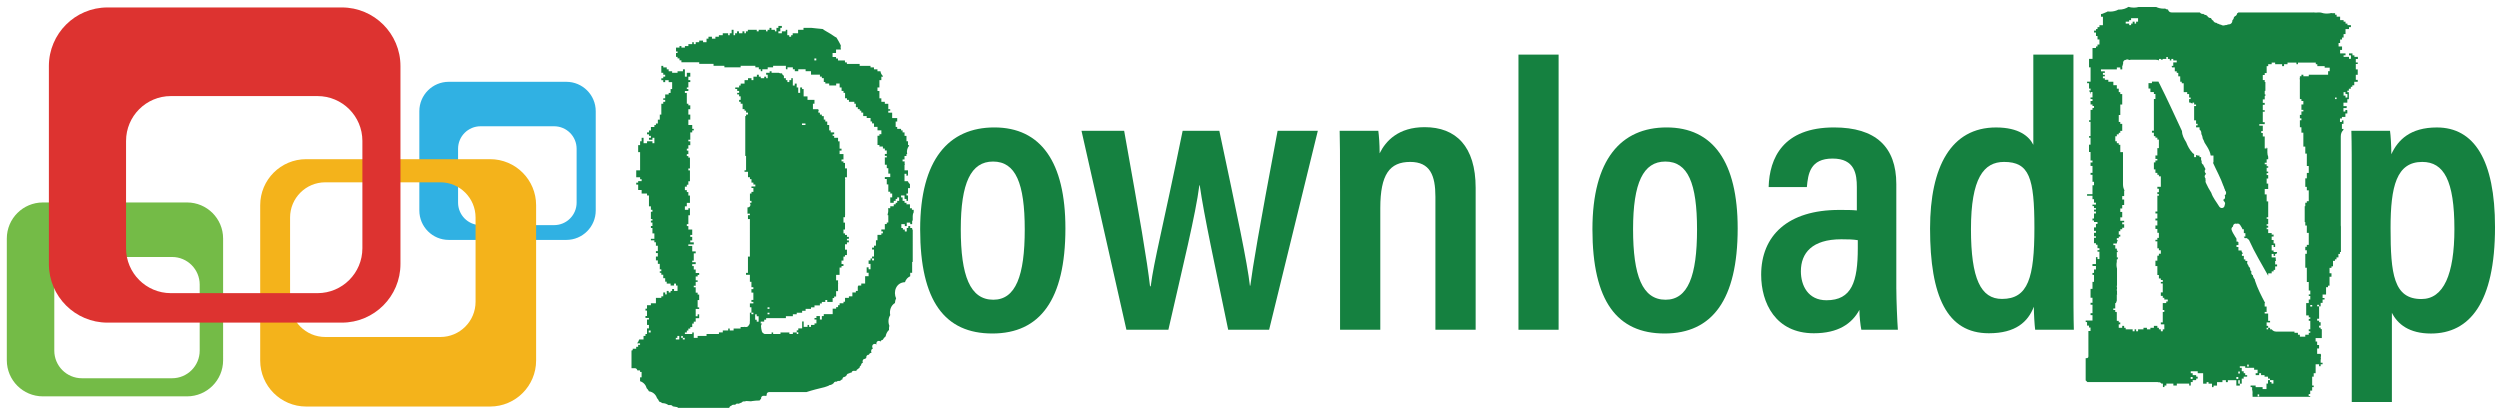 <?xml version="1.0" encoding="utf-8"?>
<!-- Generator: Adobe Illustrator 26.3.1, SVG Export Plug-In . SVG Version: 6.00 Build 0)  -->
<svg version="1.1" xmlns="http://www.w3.org/2000/svg" xmlns:xlink="http://www.w3.org/1999/xlink" x="0px" y="0px"
	 viewBox="0 0 943.04 155.79" style="enable-background:new 0 0 943.04 155.79;" xml:space="preserve">
<style type="text/css">
	.st0{fill:#74BB47;}
	.st1{fill:#30B1E3;}
	.st2{fill:#F4B31B;}
	.st3{fill:#DD3330;}
	.st4{fill:#158140;}
</style>
<g id="Layer_1">
	<path class="st0" d="M70.55,76.37H16.18c-7.52,0-13.61,6.09-13.61,13.6v45.93c0,7.52,6.09,13.61,13.61,13.61h54.37
		c7.52,0,13.61-6.09,13.61-13.61V89.98C84.16,82.46,78.07,76.37,70.55,76.37z M75.33,132.26c0,5.75-4.66,10.42-10.42,10.42H30.89
		c-5.75,0-10.41-4.66-10.41-10.42v-24.9c0-5.75,4.66-10.42,10.41-10.42h34.02c5.75,0,10.42,4.66,10.42,10.42V132.26z"/>
	<path class="st1" d="M213.62,30.86h-44.34c-6.13,0-11.1,4.97-11.1,11.09v37.45c0,6.13,4.97,11.1,11.1,11.1h44.34
		c6.13,0,11.1-4.97,11.1-11.1V41.95C224.72,35.83,219.75,30.86,213.62,30.86z M217.51,76.43c0,4.69-3.8,8.49-8.49,8.49h-27.74
		c-4.69,0-8.49-3.8-8.49-8.49V56.12c0-4.69,3.8-8.49,8.49-8.49h27.74c4.69,0,8.49,3.8,8.49,8.49V76.43z"/>
	<path class="st2" d="M115.51,153.35h69.36c9.59,0,17.36-7.77,17.36-17.35V77.4c0-9.59-7.77-17.36-17.36-17.36h-69.36
		c-9.59,0-17.36,7.77-17.36,17.36V136C98.15,145.58,105.92,153.35,115.51,153.35z M109.42,82.06c0-7.34,5.95-13.29,13.29-13.29h43.4
		c7.34,0,13.28,5.95,13.28,13.29v31.77c0,7.34-5.94,13.29-13.28,13.29h-43.4c-7.34,0-13.29-5.95-13.29-13.29V82.06z"/>
	<path class="st3" d="M128.94,2.81H40.56c-12.22,0-22.12,9.9-22.12,22.11v74.66c0,12.22,9.9,22.12,22.12,22.12h88.38
		c12.22,0,22.12-9.9,22.12-22.12V24.92C151.06,12.71,141.16,2.81,128.94,2.81z M136.7,93.65c0,9.35-7.58,16.93-16.93,16.93h-55.3
		c-9.35,0-16.92-7.58-16.92-16.93V53.17c0-9.35,7.57-16.93,16.92-16.93h55.3c9.35,0,16.93,7.58,16.93,16.93V93.65z"/>
</g>
<g id="Layer_2">
	<g>
		<path class="st4" d="M343.98,79.13v-0.58h-0.73v-1.46h-1.31v-0.58h-0.73v-0.73h-0.73v-1.31h-0.58v-0.73h1.31v1.31h0.73v0.73h0.58
			v-2.04h-0.58V73h0.58v-2.04h0.73v-1.48c-0.37-0.3-0.64-0.7-0.81-1.14h-1.24v-2.77h0.73v0.73h0.44c0.04-0.13,0.09-0.26,0.14-0.38
			v-1.66h-1.31V62.2h0.14c-0.07-0.26-0.12-0.53-0.11-0.82c-0.01-0.17,0.02-0.33,0.04-0.5h-0.8v-0.73h0.73v-1.31h0.73v-0.73h0.27
			c-0.24-1.07,0-2.24,0.69-3.09c0.01-0.09,0.03-0.18,0.05-0.27h-0.42v-1.46h-0.58v-2.04h-0.73v-1.31h-0.73V49.2h-0.58v-0.58h-1.46
			v-0.73h-0.58v-2.04h0.58v-1.31h-1.9v-2.04h-1.46v-0.73h0.73v-0.58h-0.73v-2.04h-1.31V38.4h-1.31v-1.31h-0.73v-2.77h-0.73V33h0.73
			v-2.77h0.73v-1.31h0.58v-0.25c-0.51-0.46-0.82-1.11-0.9-1.79h-1.15v-0.73h-1.31v-0.73h-1.31v-0.58h-4.09v-0.73h-4.82v-0.58h-0.73
			v-0.73h-2.63v-0.73h-0.73v-0.58h-1.31V20h1.31v-1.31h1.84c-0.14-0.51-0.15-1.05-0.04-1.57c-0.5-0.96-1.04-2.01-1.64-2.95
			c-0.21-0.08-0.4-0.18-0.58-0.3c-0.54-0.39-1.09-0.75-1.64-1.09c-0.04-0.02-0.08-0.05-0.12-0.07c-0.71-0.44-1.43-0.86-2.18-1.28
			c-0.25-0.14-0.46-0.3-0.66-0.48c-1.39-0.17-2.89-0.24-4.19-0.43h-3.07v0.73h-2.04v1.31h-2.04v0.73h-0.58v0.58h-0.73v-0.58h-0.73
			v-2.04h-0.58v0.58h-1.46v0.73h-1.31v-0.73h0.73v-1.31h0.58V9.79h-1.31v0.73h-0.73v1.31h-0.58v-0.58h-1.31v-0.73h-0.73v0.73h-0.73
			v0.58h-0.58v-0.58h-2.77v0.58h-0.73v-0.58h-3.36v0.58h-0.73v0.73h-0.58v-0.73h-0.73v0.73h-1.31v-0.73h-0.73v0.73h-0.73v0.73h-0.58
			v-2.04h-0.73v1.31h-0.73v0.73h-0.58v-0.73h-2.04v0.73h-1.46v0.58h-1.31v0.73h-1.31v-0.73h-1.31v0.73h-0.73v1.31h-1.31v-0.58h-1.46
			v0.58h-1.31v0.73h-0.73v-0.73h-0.58v0.73h-1.46v0.73h-1.31v0.58h-1.31v-0.58h-0.73v0.58h-1.31v1.46h0.58V20h-0.58v1.46h0.58v0.58
			h0.73v0.73h0.73v0.73h6.72v0.58h5.4v0.73h4.09v0.58h6.13v-0.58h5.55v0.58h1.31v0.73h0.73v0.73h0.58v-0.73h2.04v-0.73h2.04v-0.58
			h4.82v1.13c0.02,0.05,0.05,0.09,0.06,0.14c0,0.01,0,0.03,0.01,0.04h0.52v-0.73h2.04v0.73h0.73v0.73h1.31v-0.73h2.77v0.73h2.04
			v1.31h3.36v0.73h0.73v0.58h0.73v1.46h0.58v0.58h1.46v0.73h2.63v-0.73h1.31V33h0.73v1.31h0.73v0.73h0.58v2.04h0.73v0.58h0.73v0.73
			h2.04v0.73h0.58v1.31h0.73v0.73h0.73v0.58h0.58v0.73h0.73v1.31h1.31v0.73h1.46v1.31h0.58v0.73h0.73v1.31h1.31v1.31h1.46v1.46
			h-0.73v0.58h-0.73v3.5h0.73v0.58h1.31v0.73h0.73v0.73h0.73v1.31h-0.73v0.73h0.73v0.58h-0.73v2.77h0.73v1.31h0.58v2.04h0.73v1.31
			h-2.04v0.73h0.73v2.04h0.58v2.77h0.73V73h0.73v1.46h-0.73v2.04h1.31v-0.73h0.73v-0.73h0.58v-0.58h0.73v1.31h-0.73v0.73h-0.58v0.58
			h-0.73v0.73h-1.31v0.73H335c0.13,0.73,0.08,1.48-0.14,2.19c-0.01,0.15-0.02,0.3-0.05,0.44h0.27v2.77h-0.58v0.58h-0.73v2.04h-1.31
			v0.73h0.58v0.73h-0.58v0.58h-1.46v2.04h-0.58v2.04h-0.73v0.73h-0.73v0.73h0.73v2.63h-0.73v0.73h0.73v0.73h-0.73v-0.73h-0.58v0.73
			h-0.73v1.31h0.73v2.04h-0.73v-0.73h-0.73v2.04h0.73v1.31h-1.31v2.77h-1.46v0.73h-1.1c-0.06,0.17-0.14,0.32-0.21,0.48v1.57h-0.73
			v0.58h-1.31v1.46h-1.31v0.58h-1.46v1.46h-0.58v0.58h-1.46v0.73h-0.58v0.73h-0.73v0.58h-1.31v2.04h-3.36v0.73h-0.73v1.31h-0.73
			v-1.31h-1.31v0.73h-0.73v0.58h0.73v1.46h-0.73v0.58h-1.31v0.73h-0.73v-0.73h-0.58v0.73h-1.46v-2.04h-0.58v2.63h-1.46v0.73h-0.58
			v0.73h0.58V126h-0.58v-0.58h-1.46V126h-1.31v-0.58h-3.36V126h-2.77v-0.58h-0.58V126h-2.77v-0.13c-0.12-0.02-0.23-0.06-0.33-0.12
			c-0.26-0.15-0.49-0.44-0.57-0.74c-0.16-0.66-0.32-1.33-0.33-2.02c0-0.33,0.14-0.63,0.36-0.87c0.03-0.03,0.07-0.04,0.1-0.07h-0.56
			v-0.73h1.31v-0.73h0.73v-0.58h7.45v-0.73h2.63v-0.73h1.46v-0.58h2.04v-0.73h1.31v-0.73h2.04v-0.58h1.31v-0.73h2.04v-0.73h0.73
			v-0.58h1.31v-0.73h0.73v0.73h2.04v-1.46h0.58v-0.58h0.73v-2.04h0.73v-2.77h0.04c-0.07-0.43-0.07-0.88-0.02-1.31h-0.75v-2.04h1.31
			v-2.77h0.73v-0.58h0.73v-0.73h-0.73v-1.31h0.73V96.8h0.58v-0.58h0.73v-2.04h-0.73v-2.04h0.73V91.4h0.73v-0.73h-0.73v-0.58h0.73
			v-0.73h-0.73v-0.73h-0.73v-0.58h-0.58v-1.46h0.58v-2.63h-0.58v-2.04h0.58v-0.73h0.03V67.95c0-0.13,0.03-0.25,0.07-0.35h-0.1v-0.73
			h0.73v-3.36h-0.73v-2.04h-0.58v-0.58h-0.73v-0.73h0.73v-2.04h-1.46V56.8h0.73v-0.73h-0.73v-2.77h-0.58v-1.31h-1.46v-0.73h-0.58
			v-0.58h0.58v-0.73h-1.31V49.2h-0.58v-2.04h-0.73v-1.31h-0.73v-0.73h-0.58V43.8h-0.73v-0.58h-0.73v-0.73h-0.58v-0.73h0.21
			c-0.14-0.17-0.23-0.37-0.27-0.58h-1.99v-2.04h0.58v-1.46h-2.63v-1.31h-1.46v-2.77h-0.58V33h-0.73v2.04h-0.73V33h-0.58v-1.46h-0.73
			v0.73h-0.73v-2.77h-0.58v0.73h-0.73v0.73h-0.73v-0.73h-0.58v-0.73h-0.73v-0.94c-0.41-0.15-0.65-0.51-0.72-0.9h-0.52
			c-0.22,0-0.43-0.06-0.62-0.17c-0.01-0.01-0.03-0.02-0.04-0.03h-2.76v-0.58h-0.73v0.58h-1.31v0.73h0.58v1.31h-0.58v-0.58h-0.73
			v0.58h-1.31v-0.58h-0.73v-0.73h-0.73v0.73h-1.31v1.31h-0.73v-0.73h-1.31v0.73h-1.31v1.31h-1.46v0.73h-0.58V33h-1.46v0.58h0.73
			v0.73h0.73v0.73h-0.73v0.58h0.73v0.73h0.58v1.31h-0.58v0.73h0.58v0.73h0.73v2.04h0.73v0.58h0.58v0.73h0.73v0.73h-0.73v0.58h-0.3
			v15.04h0.3v5.4h-0.58v0.58h1.31v2.04h0.73v0.73h0.58v1.31h0.73v0.73h0.73v0.73h-1.46v0.58h0.73v1.46h-0.73V73h-0.58v2.77h0.58
			v0.73h-0.7c0.01,0.01,0.02,0.02,0.03,0.03c0.19,0.19,0.28,0.44,0.29,0.71c0.01,0.27-0.12,0.52-0.29,0.71
			c-0.17,0.18-0.46,0.29-0.71,0.29c-0.04,0-0.09-0.02-0.13-0.03v2.38h0.91v0.58h-0.73v1.46h0.73V96.8h-0.73v6.13h-0.73v0.73h1.46
			v2.63h0.58v2.04h0.73v0.73h-0.73v1.31h0.73v2.77h-0.73v0.73h0.73v0.58h-1.31v1.46h0.58v2.04h0.73v0.58h-0.73v-0.58h-0.58v3.36
			h-0.08c0.14,0.46,0.03,1-0.32,1.33c-0.16,0.41-0.52,0.73-1.09,0.73c-0.22,0-0.4-0.05-0.56-0.13v0.11h-1.46v0.58h-2.63v0.73h-1.46
			v-0.73h-0.58v0.73h-2.04v0.73h-1.46V126h-4.67v0.73h-3.36v0.73h-1.46v-2.04h-0.58V126h-2.77v-0.58h0.73v-0.73h0.58v-0.73h0.73
			v-0.58h0.73v-1.31h0.58v-0.73h0.73v-1.31h1.31v-1.46h-0.58v0.73h-0.73v-2.77h1.31v-0.58h-0.58v-2.77h0.58v-2.04h-0.58v-0.73h-0.73
			v-2.04h-0.73v-0.58h0.73v-1.46h0.73v-0.58h-0.73v-1.46h0.73v-0.58h0.58v-0.73h-1.31v-1.31h-0.73v-1.31h-0.58v-0.73h1.31v-0.73
			h-1.31v-0.58h0.58v-2.77h0.73v-0.73h-1.31v-2.04h-1.46v-0.58h2.04V91.4h-1.31v-0.73h0.73v-1.31h-0.73v-0.73h0.73v-2.04h-1.46
			v-1.31h-0.58v-0.73h0.58v-3.36h0.6v-2.63h-0.6v0.58h-1.31v-1.31h0.73v-1.31h1.18v-2.77h-0.6v-1.31h-0.58v-0.73h-0.73v-1.31h0.73
			v-0.73h0.58v-1.31h0.6v-4.09h-0.6v-0.73h0.6v-4.09h-0.6v-0.58h-0.58v-0.73h0.58V56.8h-0.58v-0.73h0.58v-1.31h0.73v-1.46h-0.73
			v-0.58h0.73v-2.77h0.73V49.2h0.58v-0.58h-0.58v-1.46h-1.46v-2.04h0.73v-1.9h-0.73v-2.04h0.73v-1.46h-0.73v-0.58h-0.58v-4.09h-0.73
			v-0.73h1.31v-0.73h-0.58V33h0.58v-2.04h0.73v-0.73h-0.73v-1.31h0.73v-1.46h-1.31v1.46h-0.73v-2.77h-0.73v0.73h-2.04v0.58h-2.04
			v-0.58h-1.31v-0.73h-0.73v-0.73h-1.31v-0.58h-0.73v2.63h0.73v0.73h0.73v0.73h-0.73v0.58h-0.73v0.73h0.73v0.73h0.73v-0.73h1.31
			v0.73h1.31v2.63h-0.58v1.46h-0.73v0.58h-1.31v1.46h-0.73v0.58h0.73v0.73h-0.73v0.73h-0.73v4.09h-0.58v1.9h-0.73v1.46h-0.73v0.58
			h-0.58v0.73h-1.31v1.31h-0.73v0.73h-0.73v0.73h0.73v0.58h0.73v0.73h-0.73v0.73h1.31v-0.73h0.73v2.04h-0.73v-0.73h-2.04v0.73h-1.31
			v-2.04h-0.73v1.31h-0.58v1.46h-0.73v2.63h0.73v6.86h-1.46v2.63h1.46v0.73h0.58v0.73h-1.31v0.58h-0.73v0.73h0.73v2.04h1.31V73h2.04
			v0.73h0.73v4.09h0.73v1.31h0.58v0.73h-0.58v2.77h0.58v0.58h-0.58v0.73h0.58v1.31h-0.58V86h0.58v2.04h0.73v2.04h-1.31v0.58h1.31
			v0.73h0.58v1.31h0.73v2.04h-0.73v0.73h0.73v1.31h-0.73v1.46h0.73v1.31h0.73v2.04h0.58v0.73h-0.58v0.58h0.58v0.73h0.73v1.31h0.73
			v1.31h0.58v0.73h1.46v0.73h1.31v-0.73h0.73v0.73h0.58v2.04h-1.31v-0.73h-0.73v0.73h-0.58v0.58h-0.73v-0.58h-0.73v1.31h-0.58v-0.73
			h-0.73v1.46h-0.73v0.58h-2.04v2.04h-1.9v0.73h-1.46v1.31h-0.58v0.73h0.58v2.04h-0.58v0.73h1.31v0.58h-0.73v2.04h0.73v1.31h-0.73
			V126h-0.58v0.73h-0.73v1.31h-1.64c-0.16,0.53-0.41,1.04-0.77,1.46h1.1v0.58h-0.73v0.73h-0.73v0.73h-1.31v0.58h-0.36
			c-0.03,0.09-0.06,0.18-0.1,0.27v6.49h1.25c0.5,0,0.86,0.37,0.96,0.83h1.02v0.58h0.58v2.04h-0.58v1.47
			c1.34,0.41,2.18,1.45,2.51,2.67c0.35,0.32,0.63,0.71,0.84,1.14c1.58,0.24,2.6,1.27,3.03,2.54c0.37,0.37,0.63,0.83,0.83,1.32
			c0.45,0.13,0.83,0.34,1.18,0.59c0.94,0.02,1.71,0.3,2.31,0.75h0.83c0.35,0,0.64,0.19,0.81,0.47c0.53,0.06,1.05,0.17,1.56,0.27
			c0.19,0.04,0.34,0.17,0.47,0.31h19.28c0-0.01,0-0.03,0-0.04c0.08-0.42,0.39-0.64,0.75-0.75c0.19-0.24,0.47-0.4,0.78-0.4h0.75
			c0.18-0.27,0.48-0.46,0.8-0.42c0.15,0.02,0.3,0.03,0.45,0.04c0.22-0.1,0.45-0.19,0.67-0.26c0.13-0.09,0.28-0.16,0.47-0.18
			c0.19-0.26,0.48-0.44,0.8-0.44h0.51c0.15-0.08,0.3-0.14,0.47-0.14c0.61,0,1.22,0.07,1.84,0.11c0.05-0.02,0.09-0.06,0.15-0.07
			c1.01-0.17,2.01-0.22,3.02-0.24c0.08-0.25,0.27-0.46,0.54-0.57c-0.1-0.56,0.2-1.2,0.93-1.2c0.35,0,0.7,0.01,1.05,0.03
			c0.02-0.1,0.07-0.19,0.12-0.27c0-0.02,0.01-0.03,0.01-0.05c-0.06-0.54,0.24-1.12,0.94-1.12h14.09c2.24-0.74,4.53-1.3,6.82-1.85
			c0.5-0.16,0.99-0.33,1.48-0.52c0.16-0.18,0.38-0.3,0.69-0.3c0.02,0,0.03,0.01,0.04,0.01c0.24-0.1,0.49-0.2,0.73-0.3
			c0.1-0.15,0.25-0.28,0.45-0.34c0.12-0.35,0.41-0.63,0.89-0.63c0.1,0,0.18,0.02,0.26,0.04c0.16-0.19,0.4-0.32,0.73-0.32
			c0.11,0,0.2,0.03,0.29,0.06c0.13-0.09,0.27-0.17,0.46-0.18c0.14-0.22,0.36-0.39,0.69-0.42c-0.01-0.5,0.3-1.01,0.95-1.01
			c0.04,0,0.07,0.02,0.11,0.02c0.09-0.23,0.27-0.42,0.52-0.51c0.08-0.41,0.38-0.77,0.93-0.77c0.01,0,0.01,0,0.02,0
			c0,0,0.01-0.01,0.01-0.01c0.06-0.06,0.12-0.1,0.19-0.15c0.03-0.02,0.06-0.04,0.09-0.05c0.11-0.05,0.24-0.08,0.39-0.08
			c0.08,0,0.14,0.03,0.2,0.04c0.09-0.4,0.39-0.75,0.92-0.75c0.08,0,0.14,0.03,0.21,0.04c0.07-0.02,0.13-0.04,0.22-0.04
			c0.19,0,0.34,0.05,0.47,0.12c0.05-0.35,0.28-0.67,0.67-0.77c0.11-0.21,0.3-0.38,0.57-0.45c-0.01-0.39,0.19-0.78,0.58-0.94
			c-0.02-0.43,0.2-0.88,0.68-1.01c-0.29-0.59-0.03-1.46,0.83-1.46c0.02,0,0.03,0.01,0.05,0.01c0.1-0.15,0.23-0.28,0.41-0.36
			c-0.1-0.56,0.21-1.2,0.94-1.2c0.03,0,0.04,0.01,0.07,0.01c0.1-0.39,0.4-0.72,0.92-0.72c0.02,0,0.04,0.01,0.06,0.01
			c-0.12-0.2-0.18-0.44-0.16-0.68c0-0.42,0.22-0.85,0.7-0.97c0,0,0-0.01,0-0.01c-0.55-0.54-0.33-1.73,0.67-1.73
			c0.27,0,0.48,0.1,0.64,0.24c0,0,0.01,0,0.01-0.01c-0.2-0.58,0.1-1.36,0.9-1.36c0.28,0,0.48,0.11,0.64,0.25
			c0.1-0.34,0.37-0.6,0.8-0.65c0.01-0.01,0.02-0.02,0.04-0.03c0.26-0.49,0.61-0.94,1.07-1.28c0.15-0.92,0.57-1.79,1.27-2.42
			c-0.05-0.53,0-1.06,0.13-1.57c-0.52-1.3-0.42-2.86,0.33-4.03c-0.37-1.7,0.23-3.63,1.78-4.56c0.03-0.62,0.17-1.23,0.44-1.79
			c-1.16-2.39-0.05-5.95,3.34-6.07c0.33-1.08,1.07-1.82,1.98-2.25v-1.29h0.73v-4.09h0.22V86.58h-0.22V86h-0.73v-0.73h-0.73V86h-0.58
			v1.31h-0.73v-0.73h-0.73V86h-0.58v-1.46h1.31v0.73h0.73v-1.31h1.31v0.58h0.73v-1.31h0.22v-1.76c0-0.55,0.14-1.02,0.36-1.4v-0.93
			H343.98z M307.92,22.78h-0.73v-0.73h0.73V22.78z M302.52,46.58h1.31v0.58h-1.31V46.58z M289.53,115.92h0.73v0.58h-0.73V115.92z
			 M289.53,117.97h0.73v0.58h-0.73V117.97z M245.44,125.41h-0.73v-0.73h0.73V125.41z M256.24,128.04h-1.31v-0.58h0.58v-0.73h0.73
			V128.04z M258.29,128.04h-0.73v-0.58h-0.58v-0.73h0.58v0.73h0.73V128.04z M286.17,121.33h-0.73v-0.73h-0.58v-2.04h0.58v0.73h0.73
			V121.33z"/>
		<path class="st4" d="M401.89,86.15c0,26.95-9.62,39.65-27.56,39.65c-17.89,0-27.23-12.16-27.23-39.3
			c0-26.4,10.84-38.43,27.99-38.43C392.54,48.08,401.89,61.01,401.89,86.15z M362.42,86.45c0,17.56,3.5,26.61,12.27,26.61
			c8.45,0,11.86-9.04,11.86-26.49c0-17.47-3.43-25.63-11.96-25.63C366.27,60.94,362.42,68.94,362.42,86.45z"/>
		<path class="st4" d="M424.05,49.35c6.07,33.9,8.61,48.68,9.76,58.64h0.25c1.3-9.96,4.42-21.27,12.05-58.64h13.84
			c6.77,31.92,10.57,49.79,11.53,58.4h0.15c1.07-7.97,2.98-19.53,10.3-58.4h15.17l-18.37,75.04h-15.44
			c-4.82-23.43-9.18-43.36-10.73-54.47h-0.15c-1.36,10.83-6.22,30.43-11.68,54.47H424.9l-16.94-75.04H424.05z"/>
		<path class="st4" d="M505.49,72.65c0-15.4-0.04-19.52-0.15-23.3h14.58c0.25,1.85,0.5,4.94,0.5,8.49
			c2.32-4.71,7.11-9.87,16.98-9.87c11.79,0,19.24,7.22,19.24,22.91v53.51h-15.18V74.21c0-8.03-2-13.13-9.5-13.13
			c-7.76,0-11.29,4.68-11.29,17.43v45.88h-15.18V72.65z"/>
		<path class="st4" d="M572.79,124.39V20.6h15.14v103.79H572.79z"/>
		<path class="st4" d="M655.48,86.15c0,26.95-9.62,39.65-27.56,39.65c-17.89,0-27.23-12.16-27.23-39.3
			c0-26.4,10.83-38.43,27.99-38.43C646.14,48.08,655.48,61.01,655.48,86.15z M616.02,86.45c0,17.56,3.5,26.61,12.27,26.61
			c8.45,0,11.86-9.04,11.86-26.49c0-17.47-3.43-25.63-11.96-25.63C619.87,60.94,616.02,68.94,616.02,86.45z"/>
		<path class="st4" d="M715.33,109.08c0,4.03,0.34,12.27,0.58,15.31h-13.78c-0.34-1.55-0.73-5.11-0.73-7.5
			c-2.83,5.22-8,8.82-17.2,8.82c-14.42,0-19.86-11.42-19.86-22.06c0-14.82,10.12-24.46,29.38-24.46c2.86,0,4.85,0,6.71,0.19v-8.8
			c0-4.87-0.74-10.77-9.15-10.77c-8.48,0-9.26,5.79-9.7,10.75h-14.42c0.29-10.94,5.46-22.49,24.68-22.49
			c15.6,0,23.48,7.23,23.48,21.39V109.08z M700.79,90.6c-1.8-0.29-3.52-0.34-6.22-0.34c-11.03,0-15.25,5.19-15.25,12.07
			c0,5.35,2.68,10.93,9.65,10.93c9.56,0,11.82-6.99,11.82-19.7V90.6z"/>
		<path class="st4" d="M782.14,20.6v83.46c0,8.34,0,15.95,0.15,20.33H767.7c-0.25-1.9-0.5-6.12-0.5-8.68
			c-2.23,5.72-6.85,10-16.99,10c-15.75,0-22.16-13.9-22.16-39.51c0-23.33,7.95-38.12,24.88-38.12c8.67,0,12.52,3.39,14.07,6.55V20.6
			H782.14z M743.48,86.4c0,18.83,3.73,26.36,11.7,26.36c9.87,0,12.23-8,12.23-26.85c0-18.85-1.94-24.83-11.45-24.83
			C748.28,61.08,743.48,67.25,743.48,86.4z"/>
		<path class="st4" d="M889.43,22.19v-0.73h-1.31v-0.58h-0.73v-0.73h-1.31v0.73h0.73v1.31h-0.73v-0.73h-2.04v-0.58h0.73v-0.73h-2.04
			v-1.31h0.73v-1.31h-1.31v-1.31h0.58V14.9h0.73v-0.73h0.58v-1.31h0.73v-1.9h1.31v-0.73h0.73V9.76c-0.01-0.09-0.02-0.18-0.03-0.27
			h-1.28V8.91h-0.73V8.18h-0.73V7.6h-1.31V6.28h-1.31V5.55h-0.58V4.98c-0.03-0.01-0.06-0.01-0.08-0.01h-1.23V4.89
			c-0.55,0.14-1.14,0.23-1.79,0.23c-0.88,0-1.66-0.15-2.35-0.4c-0.33,0-0.66,0-0.99-0.02c-0.25,0.03-0.51,0.05-0.78,0.05
			c-0.36,0-0.69-0.03-1.02-0.07c-0.04,0-0.07,0.01-0.11,0.01h-28.11c-0.13,0.14-0.29,0.25-0.48,0.32c-0.08,0.51-0.37,0.97-0.91,1.15
			c-0.09,0.14-0.19,0.27-0.33,0.37c-0.02,0.43-0.22,0.84-0.56,1.11c0.04,0.77-0.44,1.56-1.43,1.56c-0.02,0-0.03,0-0.05,0
			c-0.13,0.06-0.27,0.1-0.42,0.12c-0.19,0.09-0.4,0.16-0.65,0.16c-0.06,0-0.1-0.02-0.16-0.02c-0.19,0.1-0.42,0.16-0.69,0.16
			c-0.37,0-0.66-0.11-0.89-0.29c-0.35-0.01-0.62-0.12-0.84-0.29c-0.37-0.04-0.66-0.19-0.86-0.41c-0.64-0.02-1.06-0.38-1.25-0.84
			c-0.4-0.19-0.7-0.54-0.82-0.98h-0.13c-0.59,0-1.06-0.34-1.3-0.82c-0.17-0.07-0.3-0.18-0.42-0.31c-0.45-0.01-0.79-0.18-1.02-0.44
			c-0.07,0.01-0.14,0.02-0.21,0.02c-0.53,0-0.91-0.23-1.14-0.56h-10.63c-0.8,0-1.26-0.52-1.39-1.13h-0.11
			c-0.41,0-0.72-0.14-0.96-0.35c-0.18,0.01-0.35,0.04-0.54,0.04c-1.11,0-2.06-0.24-2.87-0.63h-6.58c-0.55,0.15-1.15,0.25-1.81,0.25
			c-0.74,0-1.42-0.11-2.03-0.29c-0.96,0.64-2.14,1.04-3.6,1.04c-0.07,0-0.14-0.01-0.21-0.01c-0.88,0.48-1.93,0.76-3.17,0.76
			c-0.31,0-0.61-0.02-0.9-0.06c-0.01,0.01-0.01,0.01-0.02,0.02c-0.05,0.04-0.1,0.07-0.16,0.1c-0.03,0.02-0.06,0.03-0.09,0.05
			c-0.53,0.22-1.05,0.44-1.58,0.67c-0.05,0.02-0.1,0.04-0.16,0.06c-0.16,0.04-0.32,0.06-0.48,0.09v0.99h0.73v3.21h-1.31v0.73h-0.73
			v0.73h-0.58v0.58h-0.73v0.73h0.73v1.31h0.58v1.31h0.73v1.9h-0.73v0.73h-0.58v0.58h-1.31v4.09h-1.31v3.21h0.58v5.4h-1.31v0.58h0.73
			v2.04h0.58v0.73h-0.58c0.26,0.4,0.44,0.84,0.52,1.31h0.05v-0.73h0.73v2.04h-0.73v0.58h0.73v0.73h-0.73v1.31h0.73v0.58h0.58v0.73
			h-0.58v0.73h-0.73v3.94h-0.58v0.58h0.58v5.4h-0.58v0.58h0.58v2.63h-0.58v2.77h0.58v3.21h0.73v0.73h-0.73v1.31h0.73v2.63h-0.73
			v0.73h0.73v2.63h0.58v1.31h-0.58v3.36h-2.04v0.58h2.04v1.31h0.58v1.31h0.73v0.73h-1.31v0.58h0.58v0.73h0.73v0.58h-0.73v0.73h0.73
			v0.73h-0.73v1.9h-0.58v0.73h0.58v0.58h1.31v0.73h-0.58v1.31h-0.73v1.31h0.73v0.73h-0.73v1.31h0.73v0.58h-0.73v2.04h0.73v0.58h0.58
			v1.31h0.73v0.73h-0.73v0.58h0.73v2.77h-0.73v-0.73h-0.58v2.63h-1.31v0.73h1.31v1.31h-0.73v1.31h-0.58v0.73h0.58v2.63h-0.58v2.63
			h-0.73v3.36h0.73v1.9h-0.73v0.73h0.73v3.21h-0.73v0.73h0.73v2.04h-2.56v0.58h0.51v1.31h0.73v0.73h0.58v1.31h-0.8v9.61
			c0,0.55-0.51,0.75-0.92,0.62c-0.03,0.03-0.07,0.06-0.11,0.08v8.34c0.24,0.18,0.44,0.39,0.63,0.62h26.36
			c0.21,0,0.38,0.05,0.54,0.11c0.07-0.02,0.13-0.04,0.21-0.04c0.16,0,0.27,0.05,0.38,0.12c0.22,0.06,0.36,0.21,0.43,0.4h0.59v1.29
			h0.58v-0.56h0.73v-0.73h2.63v0.73h1.31v-0.73h4.67v0.73h0.58v-1.31h0.73v-0.73h1.31v-0.58h0.58v-0.73h-0.58v-0.58h-1.31v-0.73
			h-0.73v-0.73h2.63v0.73h2.04v3.94h1.31v-0.58h0.73v0.58h1.31v1.31h0.58v-0.58h1.31v-1.31h2.04v-0.73h1.31v0.73h0.73v-0.73h3.21
			v2.04h1.31v-0.73h-0.58v-1.31h0.58v1.31h0.73v-1.9h0.73v-0.73h1.31v-0.58h-0.73v-0.73h-0.58v-0.73h-0.73v-1.31h-0.73v-0.58h2.04
			v0.58h3.36v0.73h1.31v1.31h-0.73v0.73h1.31v-0.73h0.73v0.73h1.31v0.58h1.31v0.73h0.73v0.58h1.31v1.31h-0.73v-0.58h-0.58v-0.73
			h-0.73v1.31h-0.58v2.04h-1.46v-0.73h-2.63v-0.58h-1.9v0.58h0.58v0.73h-0.08c0.12,0.22,0.16,0.47,0.17,0.72
			c0.04,0.14,0.07,0.27,0.07,0.41c0,0.34-0.02,0.68-0.03,1.01c0,0,0,0,0,0c0.02,0.1,0.03,0.2,0.03,0.3v0.3c0,0.06,0,0.13,0,0.19
			h21.75v-0.31h-0.58v-0.73h0.58v-1.31h0.73v-1.31h0.58v-0.58h-0.58v-3.36h0.58v-1.31h0.73v-3.36h1.31v0.73h0.58v-0.73h0.73v-0.58
			h-0.73v-1.31h0.13c-0.13-0.46-0.12-0.96,0.02-1.41c-0.07-0.2-0.1-0.42-0.11-0.63h-1.36v-2.04h0.73v-1.31h-0.73v-1.31h-0.58v-1.31
			h2.34v-3.36h-0.44v-0.58h-0.58v-0.73h0.58v-1.31h-0.58v-0.58h-0.73v-0.73h0.73v-4.67h-0.73v-0.58h0.73v0.58h0.58v-1.31h0.73V113
			h0.73v-0.58h-0.73v-1.31h1.31v-2.77h0.73v-0.58h0.58v-3.36h0.73v-1.31h-0.73v-2.04h0.73v-0.58h0.58V98.4h0.73v-0.58h0.58v-0.73
			h0.73v-1.31h0.58v-0.73h0.36v-9.58c-0.02-0.14-0.05-0.28-0.05-0.43v-33.6c0-1.08,0.4-1.89,1.01-2.45v-0.36h-0.58v-1.9h0.58v-1.31
			h-0.58v0.58h-0.73v-1.31h0.73v-0.58h1.31v-1.31h0.73v-1.11c-0.04-0.07-0.06-0.13-0.09-0.2h-0.64v0.58h-0.73v-1.31h1.2
			c-0.02-0.25,0-0.49,0.05-0.73h-1.25v-1.31h1.46v-1.31h0.58v-2.63h-0.58v-0.58h0.58v-0.73h0.73v-0.73h0.58v-0.58h0.73v-1.31h1.31
			v-0.73h-0.73v-1.9h0.73v-2.04h-0.73v-2.04h0.73v-0.58h-0.73v-1.31H889.43z M801.84,8.18h1.31V7.6h0.73V6.87h2.63v1.31h-0.73v0.73
			h-0.58V8.18h-0.73v0.73h-0.58v0.58h-0.73V8.91h-1.31V8.18z M827.09,142.2v0.73h-0.73v-0.73H827.09z M839.17,73.71
			c0.36,0.58,0.16,1.47-0.59,1.66c0.21,0.3,0.41,0.59,0.61,0.89c0.22,0.32,0.18,0.74-0.01,1.07c0.01,0.39-0.18,0.78-0.53,1
			c-0.5,0.32-1.21,0.1-1.51-0.4c-1.01-1.7-2.4-3.29-3.01-5.21c-0.77-1.22-1.48-2.47-2.06-3.8c-0.13-0.3-0.16-0.62-0.07-0.91
			c-0.07-0.21-0.09-0.44-0.03-0.65c-0.06-0.09-0.12-0.18-0.18-0.27c-0.35-0.49-0.08-1.19,0.38-1.49c-0.01-0.01-0.02-0.02-0.03-0.04
			c-0.02-0.03-0.16-0.2-0.18-0.22c-0.39-0.47-0.43-1.07-0.01-1.55c-0.23-0.46-0.47-0.91-0.73-1.35c-0.06-0.11-0.09-0.22-0.11-0.33
			c-0.61-0.24-0.79-0.99-0.53-1.53h-0.29v-1.3c0,0,0-0.01-0.01-0.01h-0.58v-0.58h-0.73v-0.07c-0.21-0.03-0.41-0.07-0.58-0.15v0.8
			h-0.73v-1.16c-0.14-0.05-0.28-0.13-0.41-0.25c-0.02-0.02-0.05-0.04-0.07-0.06c-0.03-0.03-0.06-0.04-0.08-0.07
			c-1.14-1.21-1.87-2.62-2.45-4.11c-0.81-1.3-1.54-2.62-1.57-4.18c-2.81-6.04-5.58-12.11-8.58-18.06h-0.12v-0.25
			c-0.06-0.11-0.11-0.23-0.17-0.34h-2.46v0.58h-1.31v2.04h0.73v1.31h1.31v0.73h0.58v1.9h-0.58v11.97h-0.73v0.73h0.73v1.31h0.58v0.58
			h0.73v0.73h0.58v3.21h-0.58v2.77h-0.73v1.31h0.73v0.58h-0.73v0.73h-0.58v2.63h0.58v1.31h0.73v0.73h0.58v0.58h0.73v3.94h-1.31v0.73
			h0.58v1.31h-0.58v0.73h0.58v0.58h-0.58v5.99h-0.73v0.73h0.73v1.9h-0.73v0.73h0.73v1.9h-0.73v1.31h0.73v1.46h0.58v1.9h-0.58v0.73
			h-0.73v0.58h0.73v2.63h0.58v0.73h0.73v1.31h-0.73v0.73h-0.58v1.9h-0.73v2.04h0.73v3.36h0.58v1.31h0.73v0.58h0.73v0.73h-0.73v0.58
			h0.73v3.36h-0.73v1.31h0.73v0.73h0.58V113h1.31v0.73h-0.58v0.58h-1.31v2.63h0.58v0.73h-0.58v3.94h-0.73v0.73h1.31v1.9h-0.58v0.73
			h-0.73v-0.73h-0.73v-0.58h-0.58v-0.73h-1.31v0.73h-1.31v0.58h-1.31v-0.58h-1.31v0.58h-2.04v0.73h-0.73v-0.73h-0.58v0.73h-0.73
			v-0.73h-2.63v-0.58h-0.58v-0.73h-0.73v0.73h-1.31v-1.31h0.58v-0.73h-0.58v-0.58h-0.73v-3.16c-0.03-0.07-0.06-0.13-0.09-0.2h-0.5
			v-0.73h-0.73v-0.58h0.73v-2.04h0.26c0.08-0.32,0.19-0.63,0.33-0.93v-2.28h0.12c-0.01-0.12-0.04-0.23-0.04-0.36v-1.1h-0.08v-0.58
			h0.08v-0.73h-0.08v-0.58h0.08v-6.45c-0.23-0.82-0.26-1.7-0.08-2.54v-0.93h0.26c0.06-0.25,0.14-0.5,0.24-0.73h-0.49v-2.04h0.41
			c-0.09-0.19-0.19-0.38-0.25-0.58h-0.15v-0.62c-0.01-0.04-0.02-0.07-0.03-0.11h-0.56v-1.31h-0.73v-0.58h1.26
			c0.07-0.46,0.22-0.9,0.41-1.31h-0.36v-0.73h0.73v-0.58h0.53c0.02-0.02,0.04-0.03,0.05-0.05v-0.68h-0.58v-1.31h0.58v-0.73h0.73
			v-0.58h0.73v-1.31h-0.73v-0.73h0.73v-0.58h-1.46v-1.31h0.73v-2.04h-0.73v-1.31h0.73v-1.31h0.73v-2.04h-0.73v-1.31h0.73v-2.04h0.18
			c-0.38-0.66-0.62-1.44-0.62-2.38V57.38h-1.02v-2.77h-0.58v-0.58h-0.73v-0.73h-0.58v-1.9h0.58v-0.73h0.73v-0.58h0.58v-0.73h0.73
			v-2.63h-0.73v-0.73h-0.58v-2.63h0.58v-3.94h0.73v-3.94h-0.73v-0.73h-0.58v-1.31h-0.73v-1.31h-1.31v-1.31h-1.9v-0.73h-1.31v-0.58
			h-0.73v-0.73h0.73v-0.58h-0.73v-0.73h0.73v-0.58h-1.46v-0.73h5.99v-0.73h1.31v0.73h0.73v-1.31h0.11c-0.01-0.25,0.06-0.5,0.2-0.7
			c-0.01-0.09,0-0.18,0.01-0.27c-0.09-0.6,0.23-1.28,1-1.3c0.16-0.11,0.35-0.19,0.59-0.19c0.29,0,0.5,0.11,0.67,0.25
			c0.28-0.07,0.59-0.13,0.92-0.13h9.01c0.51,0,0.95,0.1,1.34,0.25v-0.54h0.73v0.29c0.23-0.05,0.47-0.08,0.73-0.08v-0.21h1.31v-0.73
			h0.58v0.73h0.73v0.58h0.58v-0.58h0.73v0.58h1.31v0.73h-1.31v1.31h-0.6c0.05,0.19,0.09,0.39,0.12,0.58h1.06v1.46h0.73v0.58h0.58
			v1.31h0.73v2.04H823v0.58h0.73v3.36h1.31v0.73h0.73v1.31h0.58v0.58h-0.58v1.31h0.58v0.21c0.04,0,0.07-0.02,0.11-0.02
			c0.26,0,0.46,0.09,0.62,0.21v-0.4h0.58v0.73h0.73v0.58h-0.73v5.4h0.73v1.31h0.58v0.58h-0.58v0.73h1.31v0.84
			c0.4,0.28,0.67,0.75,0.67,1.24c0,0.17,0.01,0.33,0.02,0.5c0.06,0.08,0.11,0.16,0.15,0.25c0.2,0.45,0.3,0.9,0.35,1.37
			c0.28,0.51,0.53,1.04,0.71,1.59c0.31,0.49,0.62,0.98,0.93,1.47c0.64,1.03,1.22,2.18,1.37,3.39h1.05v2.63h-0.22
			c1.32,2.96,2.93,5.79,3.99,8.87c0.06,0.09,0.12,0.17,0.15,0.28c0.07,0.21,0.12,0.43,0.19,0.64c0.04,0.08,0.07,0.15,0.12,0.22
			c0.1,0.17,0.15,0.36,0.15,0.55C839.9,72.36,839.84,73.37,839.17,73.71z M852.2,149.5h-0.58v-0.73h0.58V149.5z M844.32,142.93
			h-0.73v-0.73h0.73V142.93z M844.9,140.89h-0.58v-0.73h0.58V140.89z M848.26,138.26h-0.58v-0.73h0.58V138.26z M872.2,115.63h-0.73
			v-0.58h0.73V115.63z M878.78,26.87h-0.58v1.31h-7.3v0.58h-2.04v-0.58h-0.73v0.58h-0.58v0.73h-0.08c0.03,0.18,0.05,0.38,0.06,0.58
			h0.02v0.73h-0.01v5.99h0.01v0.58h0.58v0.73h0.73v1.31h-0.73v2.04h0.73v0.58h-0.73v1.31h-0.58v1.31h0.58v0.73h-0.58v2.63h0.58v2.04
			h0.73v5.26h0.73v2.63h0.58v4.67h0.73v2.63h-0.73v2.04h-0.58v3.21h0.58v1.31h0.73v4.09h-0.73v0.58h-0.58v1.31h-0.22v5.99h0.22v1.31
			h0.58v2.77h0.73v4.53h-0.73v0.73h-0.58v1.31h0.58v1.31h-0.58v5.26h0.58v5.4h0.73v3.21h0.58v1.46h-0.58v0.58h0.58V113h-0.58v1.31
			h-0.97v4.67h0.97v0.73h0.58v0.58h-0.58v0.73h0.58v3.21h-0.58v0.73h0.58v0.58h-0.58v0.73h-1.31v0.73h-2.04v-0.73h-0.73v-0.73h-1.31
			v-0.46h-6.92c-0.7,0-1.29-0.34-1.68-0.85h-0.6v-0.58h-0.73v0.58h-0.58v-0.58h0.58v-0.73h-0.58v-1.31h1.31v-0.58h-0.73v-2.77h-1.31
			v-0.58h0.73v-2.04h-0.73v-1.31h0.19c-1.47-2.76-2.9-5.56-3.87-8.53c-0.04-0.12-0.04-0.25-0.03-0.37
			c-0.02-0.02-0.04-0.03-0.05-0.05c-0.09-0.1-0.18-0.22-0.25-0.33c-0.1-0.15-0.17-0.32-0.26-0.49c-0.1-0.17-0.15-0.36-0.15-0.56
			c0.01-0.04,0.01-0.08,0.02-0.12c-0.6-0.22-0.81-0.92-0.58-1.47c-0.37-0.22-0.54-0.66-0.5-1.07c-0.08-0.17-0.15-0.34-0.23-0.5
			c-0.3-0.19-0.47-0.51-0.49-0.86c-0.43-0.32-0.53-0.96-0.29-1.44c-0.05-0.04-0.12-0.07-0.16-0.12h-0.63v-0.58h-0.58v-1.31h-0.73
			v-0.73h0.29c-0.04-0.14-0.05-0.28-0.04-0.42c-0.26-0.22-0.4-0.55-0.38-0.89h-1.18v-1.31h-0.73v-0.73h0.73v-1.07
			c-0.09-0.07-0.18-0.15-0.25-0.24h-0.48v-1.07c-0.02-0.03-0.03-0.07-0.05-0.1c-0.14-0.25-0.3-0.49-0.45-0.73h-0.08v-0.13
			c-0.03-0.04-0.05-0.08-0.08-0.12c-0.47-0.73-0.92-1.47-1.19-2.31c-0.16-0.5,0.12-0.98,0.53-1.23c-0.01-0.55,0.34-1.11,1.05-1.11
			c0.14,0,0.26,0.04,0.38,0.08c0.06-0.02,0.11-0.05,0.18-0.06c0.15-0.03,0.29-0.03,0.44,0.02c0.14,0.03,0.27,0.1,0.38,0.2
			c0.12,0.08,0.21,0.18,0.28,0.31c0.14,0.27,0.32,0.53,0.48,0.78c0.04,0.07,0.08,0.14,0.12,0.21h0.06v0.1
			c0.01,0.02,0.03,0.05,0.04,0.07c0.07,0.13,0.11,0.28,0.16,0.42h0.52v1.46h0.58v1.31h-0.58v0.05c0.11,0.18,0.21,0.36,0.32,0.54
			h0.99v0.25c0.31,0.11,0.58,0.31,0.72,0.62c2.06,4.61,4.72,8.92,7.16,13.33v-0.92h1.31v-0.73h0.73v-0.58h0.58v-1.31h0.73v-0.73
			h-0.73V98.4h0.36c-0.13-0.42-0.19-0.87-0.17-1.31h-1.5v-1.31h0.73v0.73h0.58v-0.73h0.46c0.07-0.19,0.16-0.37,0.27-0.54v-0.19
			h-1.31v-0.58h-0.73v-2.04h0.73v0.73h0.58v-1.31h-0.58v-1.31h-0.73v-1.31h0.73v-0.73h-0.73v-0.58h-1.31v-1.46h-0.58v-0.58h0.58
			v-0.73h-0.58v-0.58h0.58v-2.04h-0.58v-0.58h0.58v-5.99h-0.58v-2.63h-0.73v-2.04h1.31v-2.04h-0.58v-1.9h0.58v-1.31h-0.58v-0.73
			h0.58v-0.58h-0.58v-1.46h0.58v-0.58h-0.58v-0.73h-0.73v-0.58h0.73v-1.31h0.58v-0.93c-0.2-0.52-0.31-1.08-0.31-1.63v-1.6
			c-0.1-0.1-0.19-0.21-0.27-0.33v0.42h-0.73v-4.53h-0.73v-1.31h-0.58v-0.73h0.58v-2.04h-1.31v-0.58h2.04v-0.73h-0.73v-3.94h0.73
			v-0.58h-0.73v-2.04h0.73v-0.73h-0.73v-1.31h0.73v-1.31h0.25v-0.58h-0.25v-1.31h0.25v-3.36h-0.25v-0.73h-0.73v-1.9h0.73v-0.73h0.73
			v-2.63h0.58v-0.73h1.31v-0.58h1.31v0.58h2.63v0.73h0.73v-0.73h1.31v-0.58h3.36v0.58h0.58v-0.58h6.72v0.58h0.58v0.73h2.77v0.58h1.9
			V26.87z M881.4,37.38h-0.58v-0.58h0.58V37.38z M885.49,36.79h-0.73v-0.73h-0.73v-1.31h0.73v0.73h0.73V36.79z"/>
		<path class="st4" d="M902.26,117.99v33.66h-15.14V71.12c0-10.18,0-17.04-0.15-21.77h14.58c0.25,1.58,0.5,5.74,0.5,8.84
			c2.47-5.4,7.14-10.11,17.18-10.11c14.02,0,21.93,12.19,21.93,37.61c0,28.56-9.62,40.12-24.18,40.12
			C908.79,125.81,904.41,122.28,902.26,117.99z M925.84,86.39c0-18.26-3.96-25.31-12.13-25.31c-9.7,0-11.95,9.22-11.95,24.91
			c0,17.4,1.17,26.81,11.64,26.81C921.74,112.8,925.84,103.57,925.84,86.39z"/>
	</g>
	<g>
	</g>
	<g>
	</g>
	<g>
	</g>
	<g>
	</g>
	<g>
	</g>
	<g>
	</g>
</g>
</svg>
